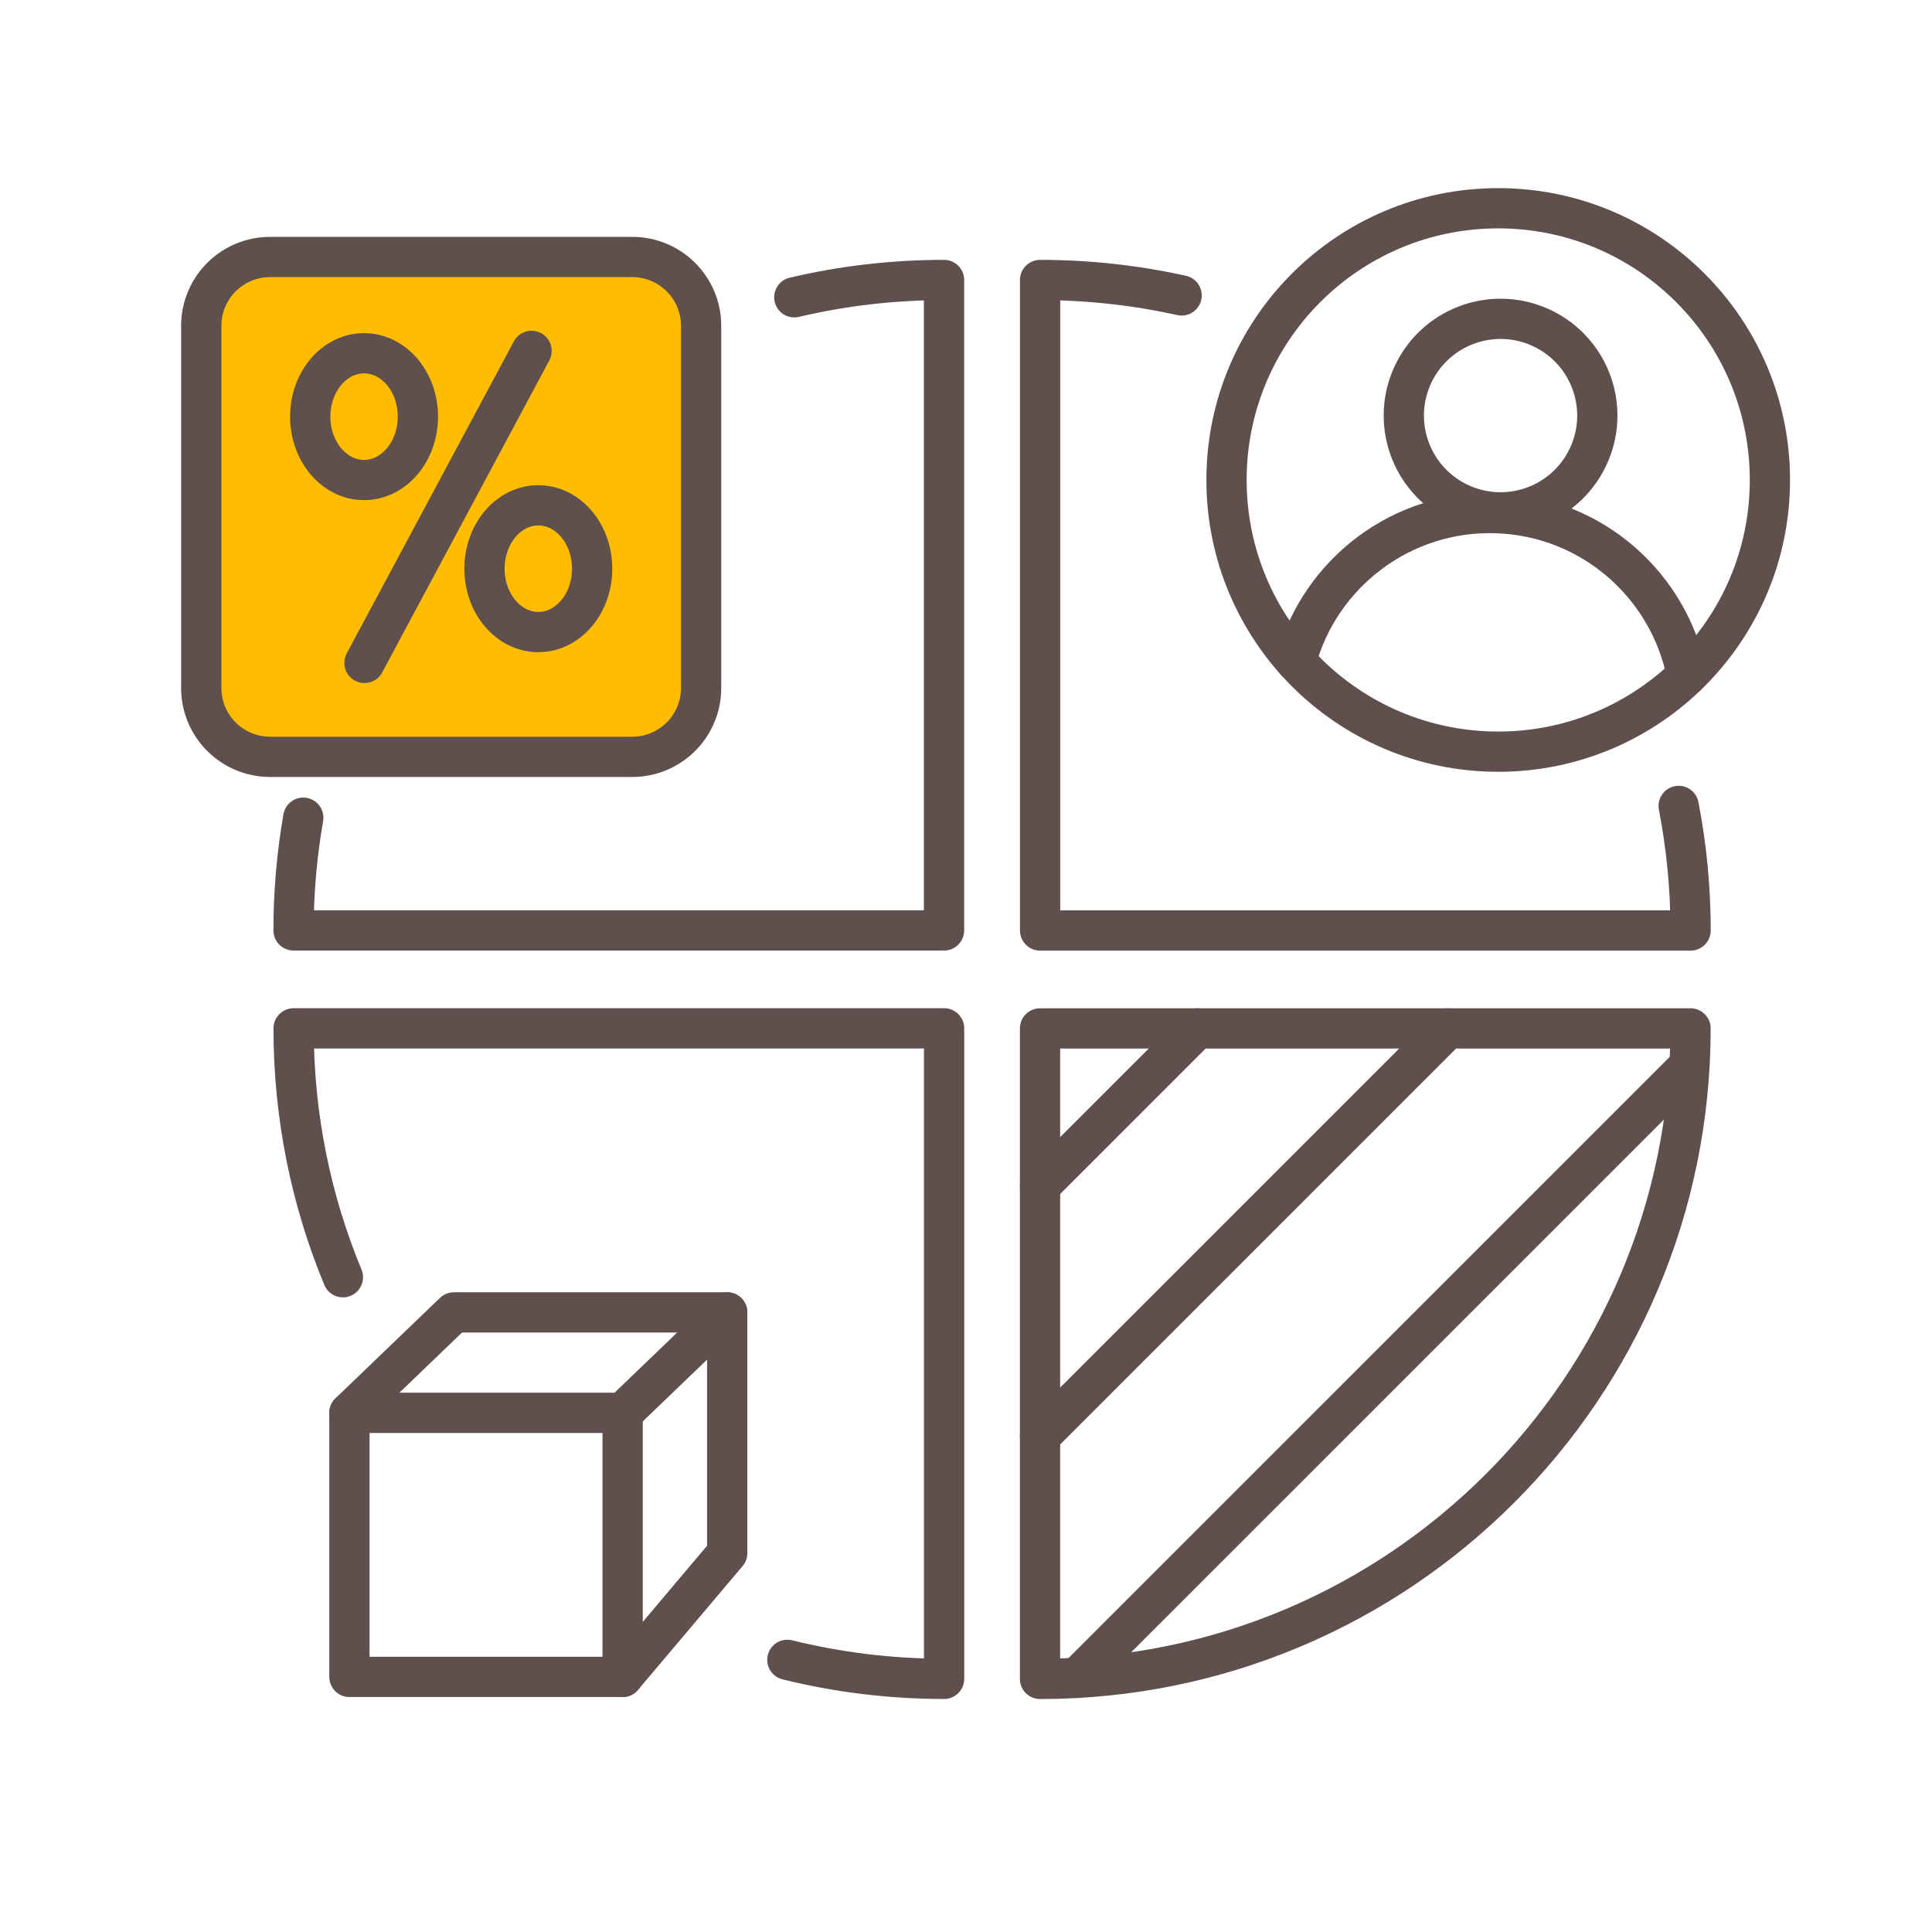 <svg width="96" height="96" viewBox="0 0 96 96" fill="none" xmlns="http://www.w3.org/2000/svg">
<path d="M83.412 40.046C83.8 42.049 84.005 44.12 84.005 46.235H51.682V13.912C54.097 13.912 56.448 14.178 58.714 14.68" stroke="#5F504D" stroke-width="2" stroke-miterlimit="10" stroke-linecap="round" stroke-linejoin="round"/>
<path d="M15.07 40.63C14.753 42.448 14.586 44.321 14.586 46.232H46.909V13.912C44.347 13.912 41.856 14.209 39.468 14.772" stroke="#5F504D" stroke-width="2" stroke-miterlimit="10" stroke-linecap="round" stroke-linejoin="round"/>
<path d="M84.002 51.101H51.679V83.424C69.533 83.424 84.002 68.951 84.002 51.101Z" stroke="#5F504D" stroke-width="2" stroke-miterlimit="10" stroke-linecap="round" stroke-linejoin="round"/>
<path d="M17.039 63.465C15.459 59.654 14.589 55.478 14.589 51.098H46.912V83.421C44.227 83.421 41.617 83.093 39.123 82.476" stroke="#5F504D" stroke-width="2" stroke-miterlimit="10" stroke-linecap="round" stroke-linejoin="round"/>
<path d="M31.419 37.607H13.419C11.532 37.607 10 36.075 10 34.189V16.188C10 14.301 11.532 12.77 13.419 12.77H31.419C33.306 12.77 34.838 14.301 34.838 16.188V34.189C34.838 36.075 33.306 37.607 31.419 37.607Z" fill="#FFBC00" stroke="#5F504D" stroke-width="2" stroke-miterlimit="10" stroke-linecap="round" stroke-linejoin="round"/>
<path d="M18.09 23.851C19.567 23.851 20.765 22.441 20.765 20.702C20.765 18.963 19.567 17.553 18.09 17.553C16.613 17.553 15.415 18.963 15.415 20.702C15.415 22.441 16.613 23.851 18.09 23.851Z" stroke="#5F504D" stroke-width="2" stroke-miterlimit="10" stroke-linecap="round" stroke-linejoin="round"/>
<path d="M26.749 31.407C28.226 31.407 29.424 29.998 29.424 28.259C29.424 26.519 28.226 25.109 26.749 25.109C25.271 25.109 24.074 26.519 24.074 28.259C24.074 29.998 25.271 31.407 26.749 31.407Z" stroke="#5F504D" stroke-width="2" stroke-miterlimit="10" stroke-linecap="round" stroke-linejoin="round"/>
<path d="M26.414 17.436L18.11 32.94" stroke="#5F504D" stroke-width="2" stroke-miterlimit="10" stroke-linecap="round" stroke-linejoin="round"/>
<path d="M59.495 51.101L51.679 58.914" stroke="#5F504D" stroke-width="2" stroke-miterlimit="10" stroke-linecap="round" stroke-linejoin="round"/>
<path d="M71.938 51.101L51.679 71.36" stroke="#5F504D" stroke-width="2" stroke-miterlimit="10" stroke-linecap="round" stroke-linejoin="round"/>
<path d="M83.947 52.95L53.524 83.37" stroke="#5F504D" stroke-width="2" stroke-miterlimit="10" stroke-linecap="round" stroke-linejoin="round"/>
<path d="M87.946 23.849C87.946 16.393 81.901 10.348 74.445 10.348C66.989 10.348 60.945 16.393 60.945 23.849C60.945 31.305 66.989 37.35 74.445 37.35C81.901 37.35 87.946 31.305 87.946 23.849Z" stroke="#5F504D" stroke-width="2" stroke-miterlimit="10" stroke-linecap="round" stroke-linejoin="round"/>
<path d="M78.882 22.759C80.047 20.373 79.057 17.495 76.671 16.33C74.285 15.166 71.406 16.156 70.242 18.542C69.078 20.928 70.068 23.806 72.454 24.971C74.84 26.135 77.718 25.145 78.882 22.759Z" stroke="#5F504D" stroke-width="2" stroke-miterlimit="10" stroke-linecap="round" stroke-linejoin="round"/>
<path d="M83.821 33.561C82.958 29.105 79.116 25.666 74.384 25.498C69.655 25.331 65.575 28.487 64.398 32.868C64.398 32.871 64.398 32.871 64.398 32.871" stroke="#5F504D" stroke-width="2" stroke-miterlimit="10" stroke-linecap="round" stroke-linejoin="round"/>
<path d="M30.938 70.203H17.363L22.555 65.212H36.134L30.938 70.203Z" stroke="#5F504D" stroke-width="2" stroke-miterlimit="10" stroke-linecap="round" stroke-linejoin="round"/>
<path d="M36.134 65.212V77.174L30.938 83.325H17.363V70.203" stroke="#5F504D" stroke-width="2" stroke-miterlimit="10" stroke-linecap="round" stroke-linejoin="round"/>
<path d="M30.938 70.203V83.325" stroke="#5F504D" stroke-width="2" stroke-miterlimit="10" stroke-linecap="round" stroke-linejoin="round"/>
</svg>
